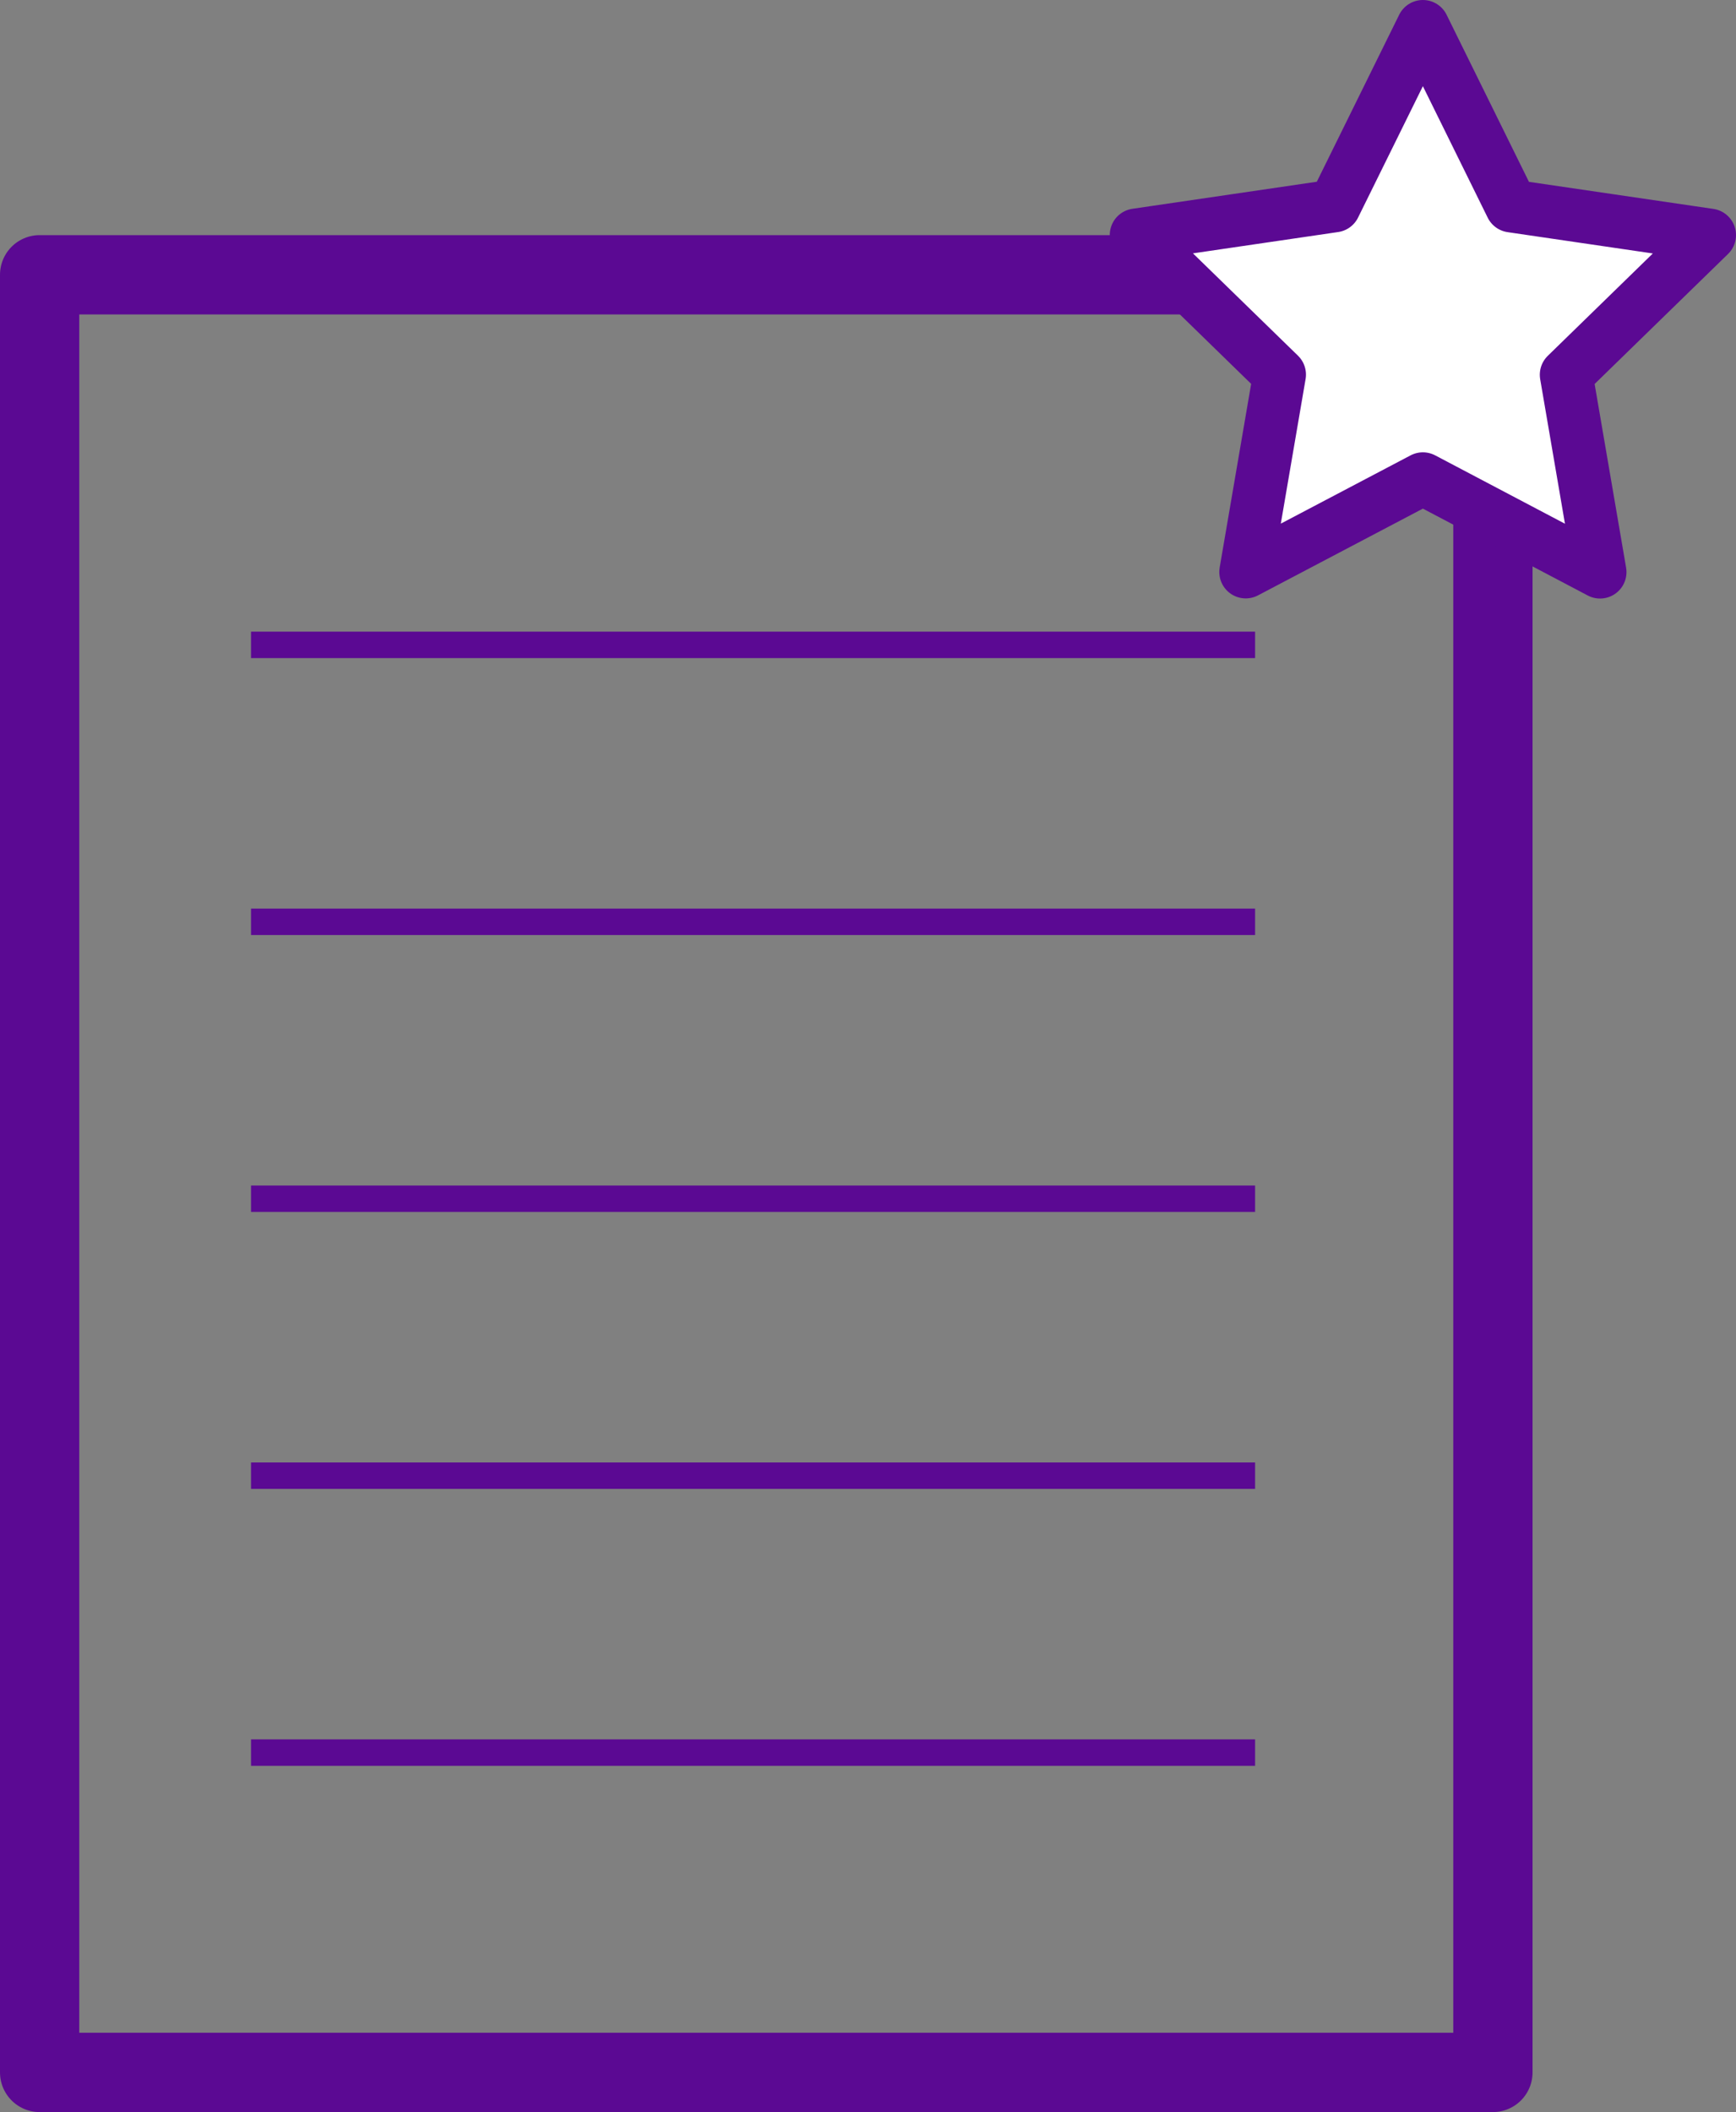 <svg xmlns="http://www.w3.org/2000/svg" width="65.7" height="79.894" viewBox="0 0 65.7 79.894">
  <rect x="0" y="0" width="65.7" height="79.894" fill="#808080" stroke="none"/>
  <g id="Group_77" data-name="Group 77" transform="translate(-1034 -1440.106)">
    <g id="Group_57" data-name="Group 57" transform="translate(2)">
      <g id="Rectangle_50" data-name="Rectangle 50" transform="translate(1032 1449)" fill="none" stroke="#5b0993" stroke-linejoin="round" stroke-width="3">
        <rect width="58" height="71" stroke="none"/>
        <rect x="1.5" y="1.5" width="55" height="68" fill="none"/>
      </g>
      <line id="Line_29" data-name="Line 29" x2="38" transform="translate(1041.5 1464.5)" fill="none" stroke="#5b0993" stroke-width="1"/>
      <line id="Line_32" data-name="Line 32" x2="38" transform="translate(1041.5 1485.451)" fill="none" stroke="#5b0993" stroke-width="1"/>
      <line id="Line_30" data-name="Line 30" x2="38" transform="translate(1041.5 1474.976)" fill="none" stroke="#5b0993" stroke-width="1"/>
      <line id="Line_31" data-name="Line 31" x2="38" transform="translate(1041.5 1495.927)" fill="none" stroke="#5b0993" stroke-width="1"/>
      <line id="Line_33" data-name="Line 33" x2="38" transform="translate(1041.5 1506.402)" fill="none" stroke="#5b0993" stroke-width="1"/>
    </g>
    <path id="Icon_feather-star" data-name="Icon feather-star" d="M13.85,3,17.2,9.792l7.5,1.1-5.425,5.284,1.28,7.465L13.85,20.11,7.145,23.636l1.28-7.465L3,10.888l7.5-1.1Z" transform="translate(1074 1438.106)" fill="#fff" stroke="#5b0993" stroke-linecap="round" stroke-linejoin="round" stroke-width="2"/>
  </g>
</svg>

